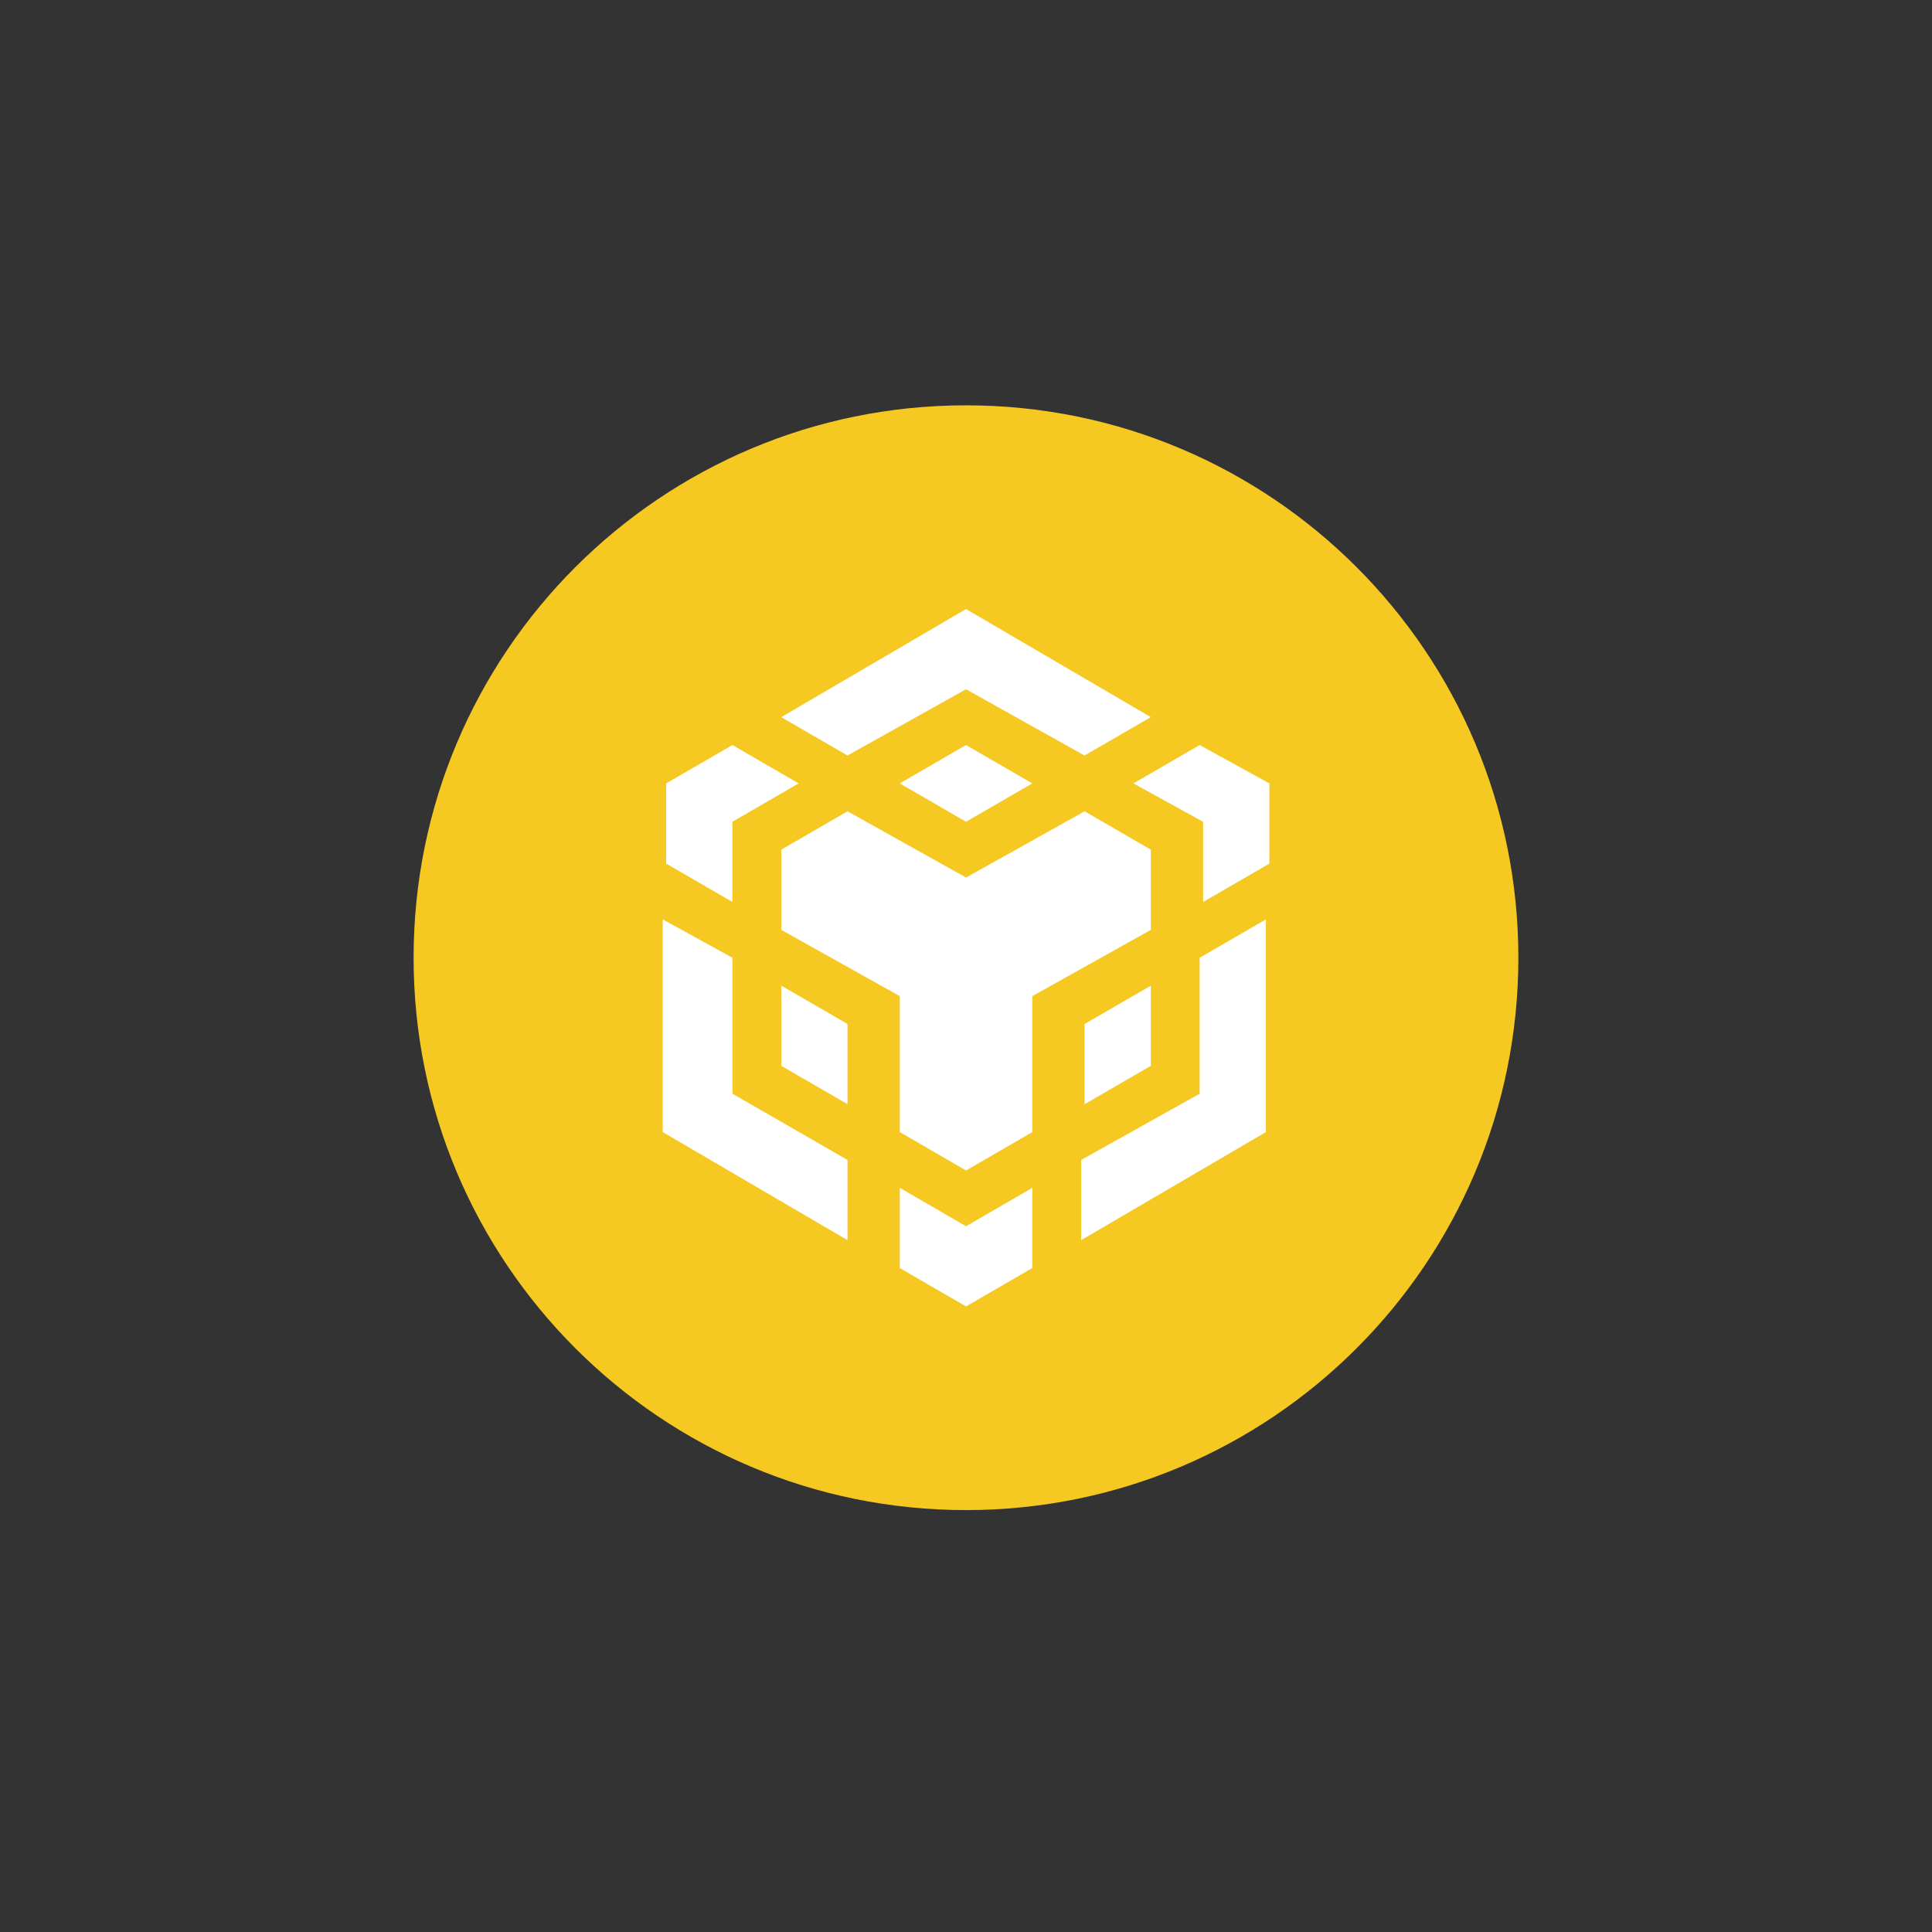 <?xml version="1.0" encoding="UTF-8"?>
<svg id="Layer_1" data-name="Layer 1" xmlns="http://www.w3.org/2000/svg" viewBox="0 0 551.39 551.39">
  <rect x="0" y="0" width="551.39" height="551.39" fill="#333333" stroke="none"/>
  <defs>
    <style>
      .cls-1 {
        fill: #fff;
      }

      .cls-2 {
        fill: #f5c822;
      }
    </style>
  </defs>
  <path class="cls-2" d="m275.69,430.98c87.06,0,157.65-70.58,157.65-157.65s-70.58-157.65-157.65-157.65-157.65,70.58-157.65,157.65,70.58,157.65,157.65,157.65Z"/>
  <path class="cls-1" d="m309.53,215.62l18.91-10.95-52.74-30.85-52.74,30.85,18.91,10.95,33.83-18.91,33.83,18.91Zm-100.5,18.91v22.89l-18.91-10.95v-22.89l18.91-10.95,18.91,10.95-18.91,10.95Zm85.58-10.95l-18.91,10.95-18.91-10.95,18.91-10.95,18.91,10.95Zm-71.64,18.91l18.91-10.95,33.83,18.91,33.83-18.91,18.91,10.95v22.89l-33.83,18.91v38.81l-18.91,10.95-18.91-10.95v-38.81l-33.83-18.91v-22.89Zm-13.93,69.65l32.84,18.91v22.89l-52.74-30.85v-60.7l19.9,10.95v38.81Zm32.84,2.99l-18.91-10.95v-22.89l18.91,10.95v22.89Zm52.74,23.88v22.89l-18.91,10.95-18.91-10.95v-22.89l18.91,10.95,18.91-10.95h0Zm67.66-92.54l-18.91,10.95v-22.89l-19.9-10.95,18.91-10.95,19.9,10.95v22.89h0Zm-19.9,26.87l18.91-10.95v60.7l-52.74,30.85v-22.89l33.83-18.91s0-38.81,0-38.81Zm-32.84,18.91l18.91-10.95v22.89l-18.91,10.95v-22.89Z"/>
</svg>